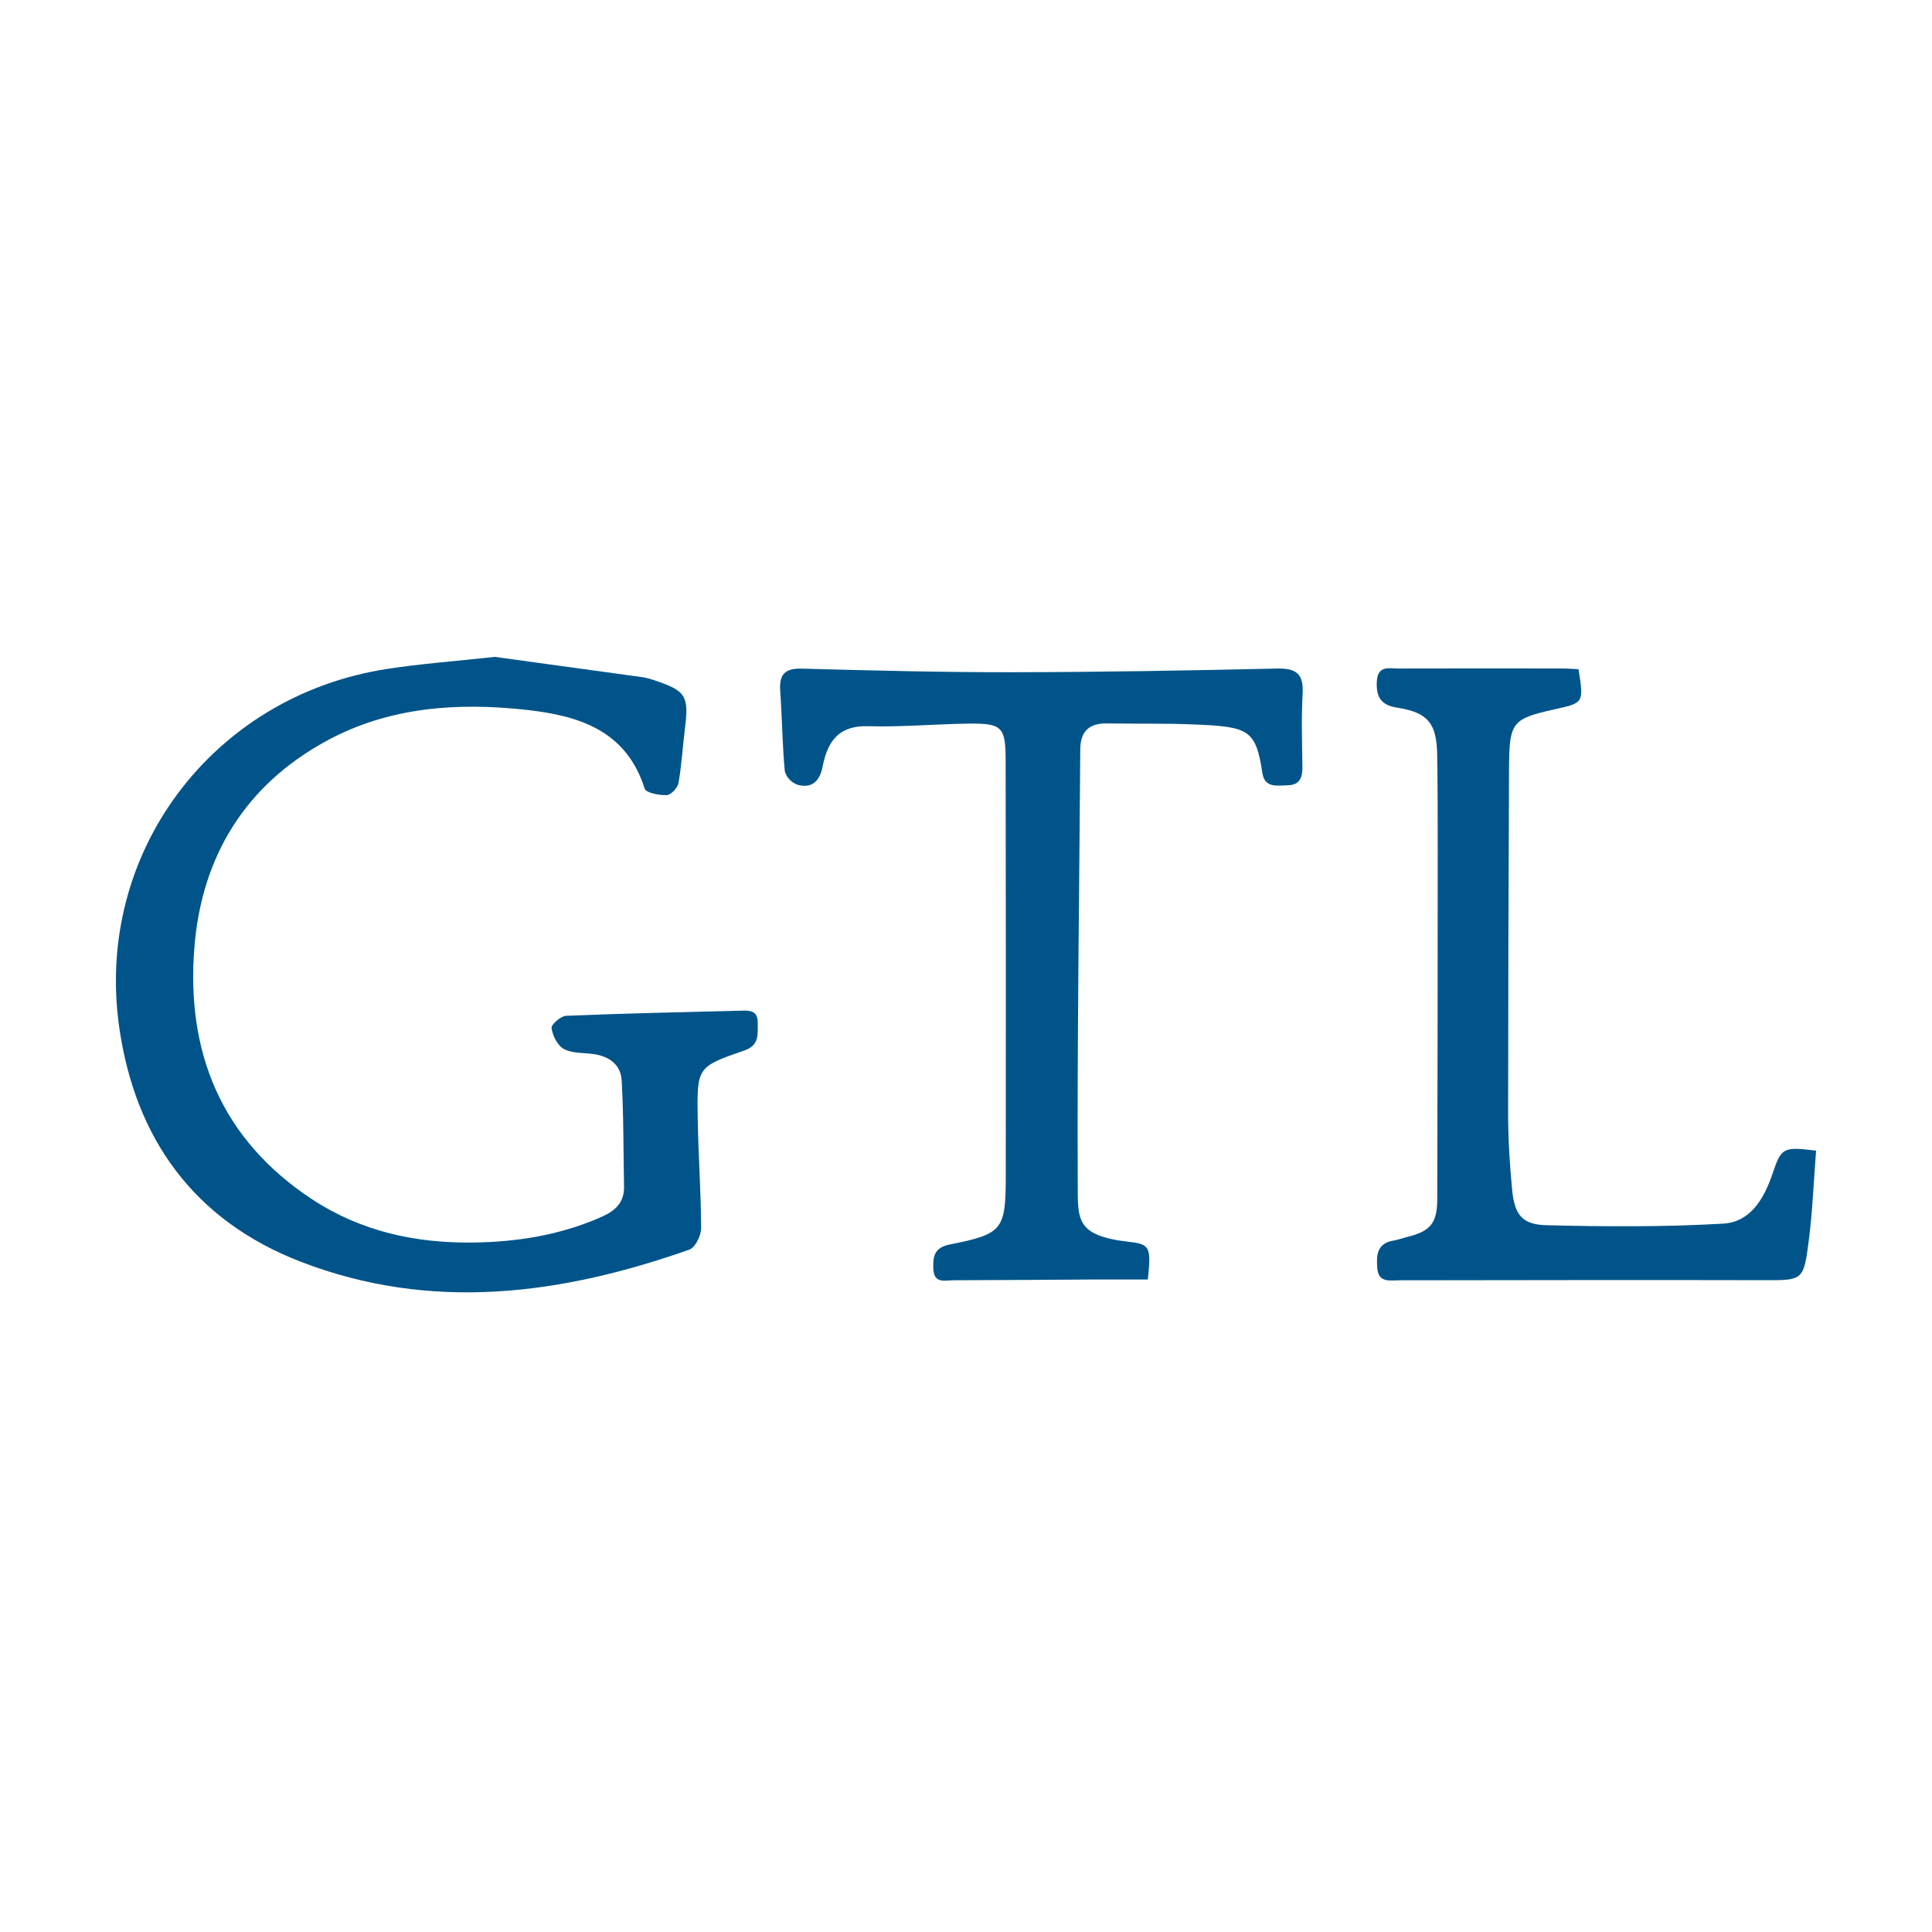 <?xml version="1.0" encoding="UTF-8"?>
<svg xmlns="http://www.w3.org/2000/svg" width="50" height="50" viewBox="0 0 50 50" fill="none">
  <path d="M12.805 17C13.978 17.161 15.297 17.341 16.616 17.524C16.718 17.541 16.819 17.566 16.917 17.6C17.756 17.876 17.835 18.007 17.724 18.872C17.665 19.336 17.641 19.805 17.559 20.265C17.536 20.39 17.364 20.574 17.256 20.578C17.06 20.585 16.719 20.521 16.684 20.409C16.21 18.912 14.997 18.526 13.65 18.374C11.845 18.172 10.065 18.291 8.437 19.181C6.339 20.328 5.22 22.172 5.031 24.514C4.812 27.233 5.728 29.494 8.083 31.041C9.342 31.869 10.753 32.175 12.24 32.157C13.392 32.142 14.515 31.962 15.58 31.487C15.93 31.331 16.158 31.115 16.15 30.709C16.132 29.793 16.141 28.875 16.089 27.96C16.066 27.553 15.761 27.331 15.35 27.278C15.093 27.244 14.805 27.263 14.591 27.147C14.428 27.059 14.303 26.804 14.274 26.607C14.26 26.517 14.513 26.294 14.651 26.289C16.143 26.227 17.637 26.195 19.13 26.158C19.353 26.153 19.613 26.118 19.61 26.468C19.607 26.756 19.661 27.05 19.268 27.185C18.045 27.608 18.036 27.618 18.056 28.923C18.071 29.877 18.142 30.831 18.145 31.785C18.146 31.975 17.993 32.286 17.84 32.34C14.523 33.509 11.161 33.959 7.779 32.652C5.021 31.586 3.498 29.464 3.086 26.59C2.439 22.076 5.497 18.014 10.005 17.314C10.876 17.178 11.759 17.115 12.805 17Z" fill="#005489"></path>
  <path d="M29.706 33.113C29.227 33.113 28.78 33.111 28.333 33.113C27.116 33.12 25.899 33.131 24.683 33.133C24.458 33.134 24.167 33.232 24.154 32.83C24.143 32.505 24.183 32.285 24.588 32.205C25.945 31.937 26.027 31.827 26.029 30.461C26.033 26.866 26.032 23.271 26.026 19.676C26.025 18.812 25.935 18.717 25.067 18.727C24.199 18.738 23.33 18.82 22.465 18.794C21.698 18.771 21.415 19.197 21.29 19.836C21.218 20.206 21.02 20.413 20.643 20.311C20.564 20.283 20.493 20.237 20.435 20.177C20.377 20.116 20.334 20.043 20.311 19.962C20.246 19.272 20.241 18.576 20.192 17.884C20.163 17.464 20.301 17.292 20.749 17.304C22.555 17.353 24.363 17.399 26.17 17.397C28.464 17.394 30.758 17.354 33.051 17.302C33.551 17.291 33.74 17.444 33.712 17.95C33.677 18.573 33.697 19.2 33.706 19.825C33.71 20.103 33.656 20.314 33.327 20.323C33.055 20.329 32.73 20.402 32.67 20.003C32.5 18.877 32.312 18.808 30.909 18.749C30.163 18.717 29.415 18.735 28.667 18.722C28.197 18.713 27.96 18.91 27.957 19.4C27.933 23.133 27.875 26.866 27.892 30.599C27.896 31.56 27.822 31.98 29.229 32.14C29.765 32.2 29.794 32.285 29.706 33.113Z" fill="#005489"></path>
  <path d="M40.852 17.319C40.989 18.189 40.989 18.189 40.248 18.354C39.137 18.6 39.061 18.682 39.054 19.855C39.039 22.841 39.031 25.827 39.03 28.813C39.03 29.471 39.071 30.13 39.133 30.785C39.195 31.437 39.389 31.693 40.026 31.709C41.551 31.745 43.081 31.757 44.602 31.667C45.301 31.626 45.658 31.018 45.875 30.369C46.1 29.695 46.157 29.673 47 29.78C46.939 30.559 46.909 31.349 46.808 32.13C46.676 33.155 46.652 33.134 45.606 33.131C42.48 33.123 39.354 33.131 36.228 33.134C35.972 33.134 35.673 33.209 35.643 32.814C35.618 32.486 35.636 32.175 36.063 32.106C36.181 32.087 36.296 32.043 36.413 32.014C37.018 31.865 37.195 31.658 37.196 31.033C37.204 28.031 37.208 25.029 37.208 22.026C37.208 21.193 37.208 20.36 37.194 19.527C37.18 18.713 36.95 18.437 36.152 18.313C35.736 18.248 35.609 18.031 35.632 17.634C35.657 17.21 35.95 17.302 36.196 17.301C37.602 17.298 39.008 17.297 40.414 17.3C40.55 17.3 40.686 17.311 40.852 17.319Z" fill="#005489"></path>
</svg>
